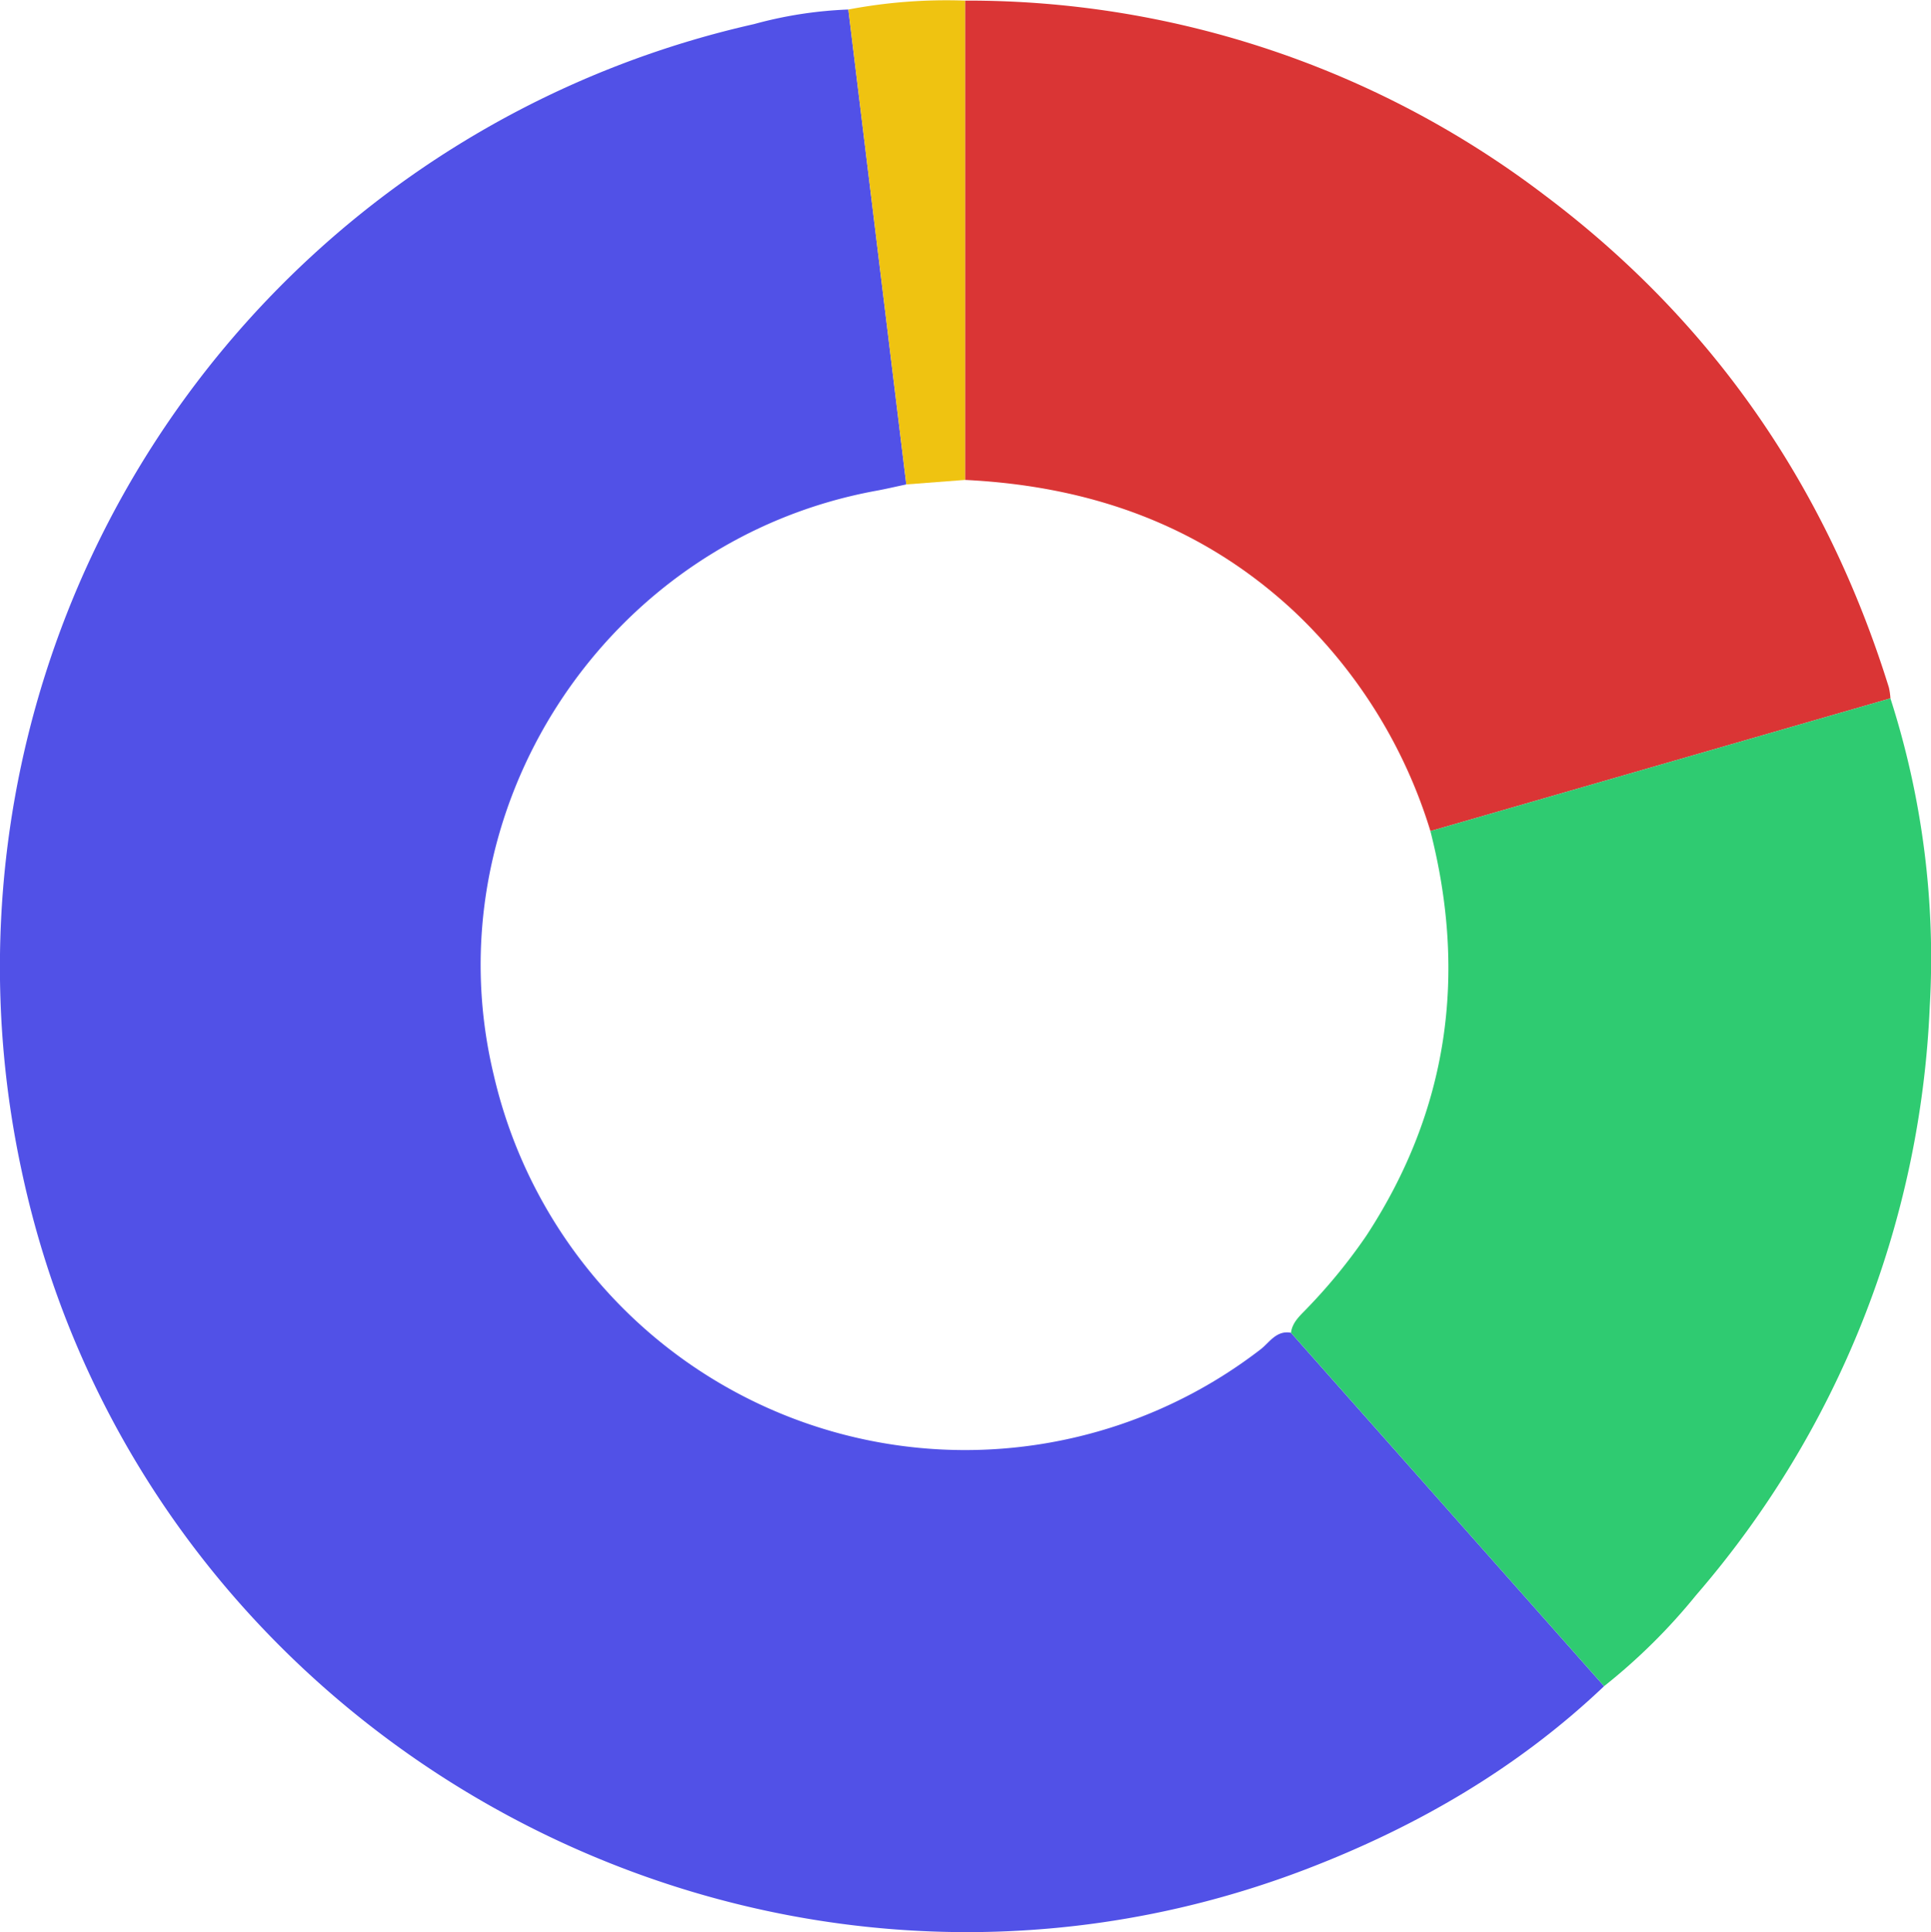 <svg xmlns="http://www.w3.org/2000/svg" xmlns:xlink="http://www.w3.org/1999/xlink" width="237.05" height="237.16" viewBox="0 0 237.05 237.16">
  <defs>
    <clipPath id="clip-path">
      <rect id="Rectangle_32" data-name="Rectangle 32" width="237.05" height="237.16" fill="none"/>
    </clipPath>
  </defs>
  <g id="Group_31" data-name="Group 31" transform="translate(-61.475 -16)">
    <g id="Group_46" data-name="Group 46" transform="translate(61.475 16)">
      <g id="Group_45" data-name="Group 45" clip-path="url(#clip-path)">
        <path id="Path_18" data-name="Path 18" d="M196.92,206.972c-10.532,10.008-22.843,17.167-36.314,22.362C93.343,255.273,17.633,214.19,2.649,143.667A118.631,118.631,0,0,1,92.551,2.962a50.91,50.91,0,0,1,11.594-1.795l7.113,58.294c-1.242.262-2.478.555-3.725.783-33.147,6.082-54.784,39.185-46.906,71.771A59.39,59.39,0,0,0,154.7,165.668c1.131-.853,1.965-2.409,3.779-2.078l38.438,43.382" fill="#5151e7"/>
        <path id="Path_19" data-name="Path 19" d="M118.469.074a116.862,116.862,0,0,1,71.1,23.844c20.655,15.5,34.638,35.8,42.309,60.458a8.311,8.311,0,0,1,.192,1.347L175.6,102.016a61.944,61.944,0,0,0-16.723-26.96c-11.386-10.616-25.09-15.4-40.411-16.148q0-29.417,0-58.834" fill="#da3535"/>
        <path id="Path_20" data-name="Path 20" d="M175.6,102.016,232.07,85.724a104.134,104.134,0,0,1,4.826,37.847,118.106,118.106,0,0,1-28.691,72.237,72.52,72.52,0,0,1-11.285,11.164q-19.22-21.69-38.437-43.382c.179-1.375,1.221-2.187,2.071-3.1a67.624,67.624,0,0,0,7.2-8.841c10.041-15.369,12.36-31.958,7.844-49.628" fill="#2fcb71"/>
        <path id="Path_21" data-name="Path 21" d="M118.469.074q0,29.416,0,58.834l-7.208.552Q107.7,30.313,104.145,1.167A64.542,64.542,0,0,1,118.469.074" fill="#efc311"/>
      </g>
    </g>
  </g>
</svg>
